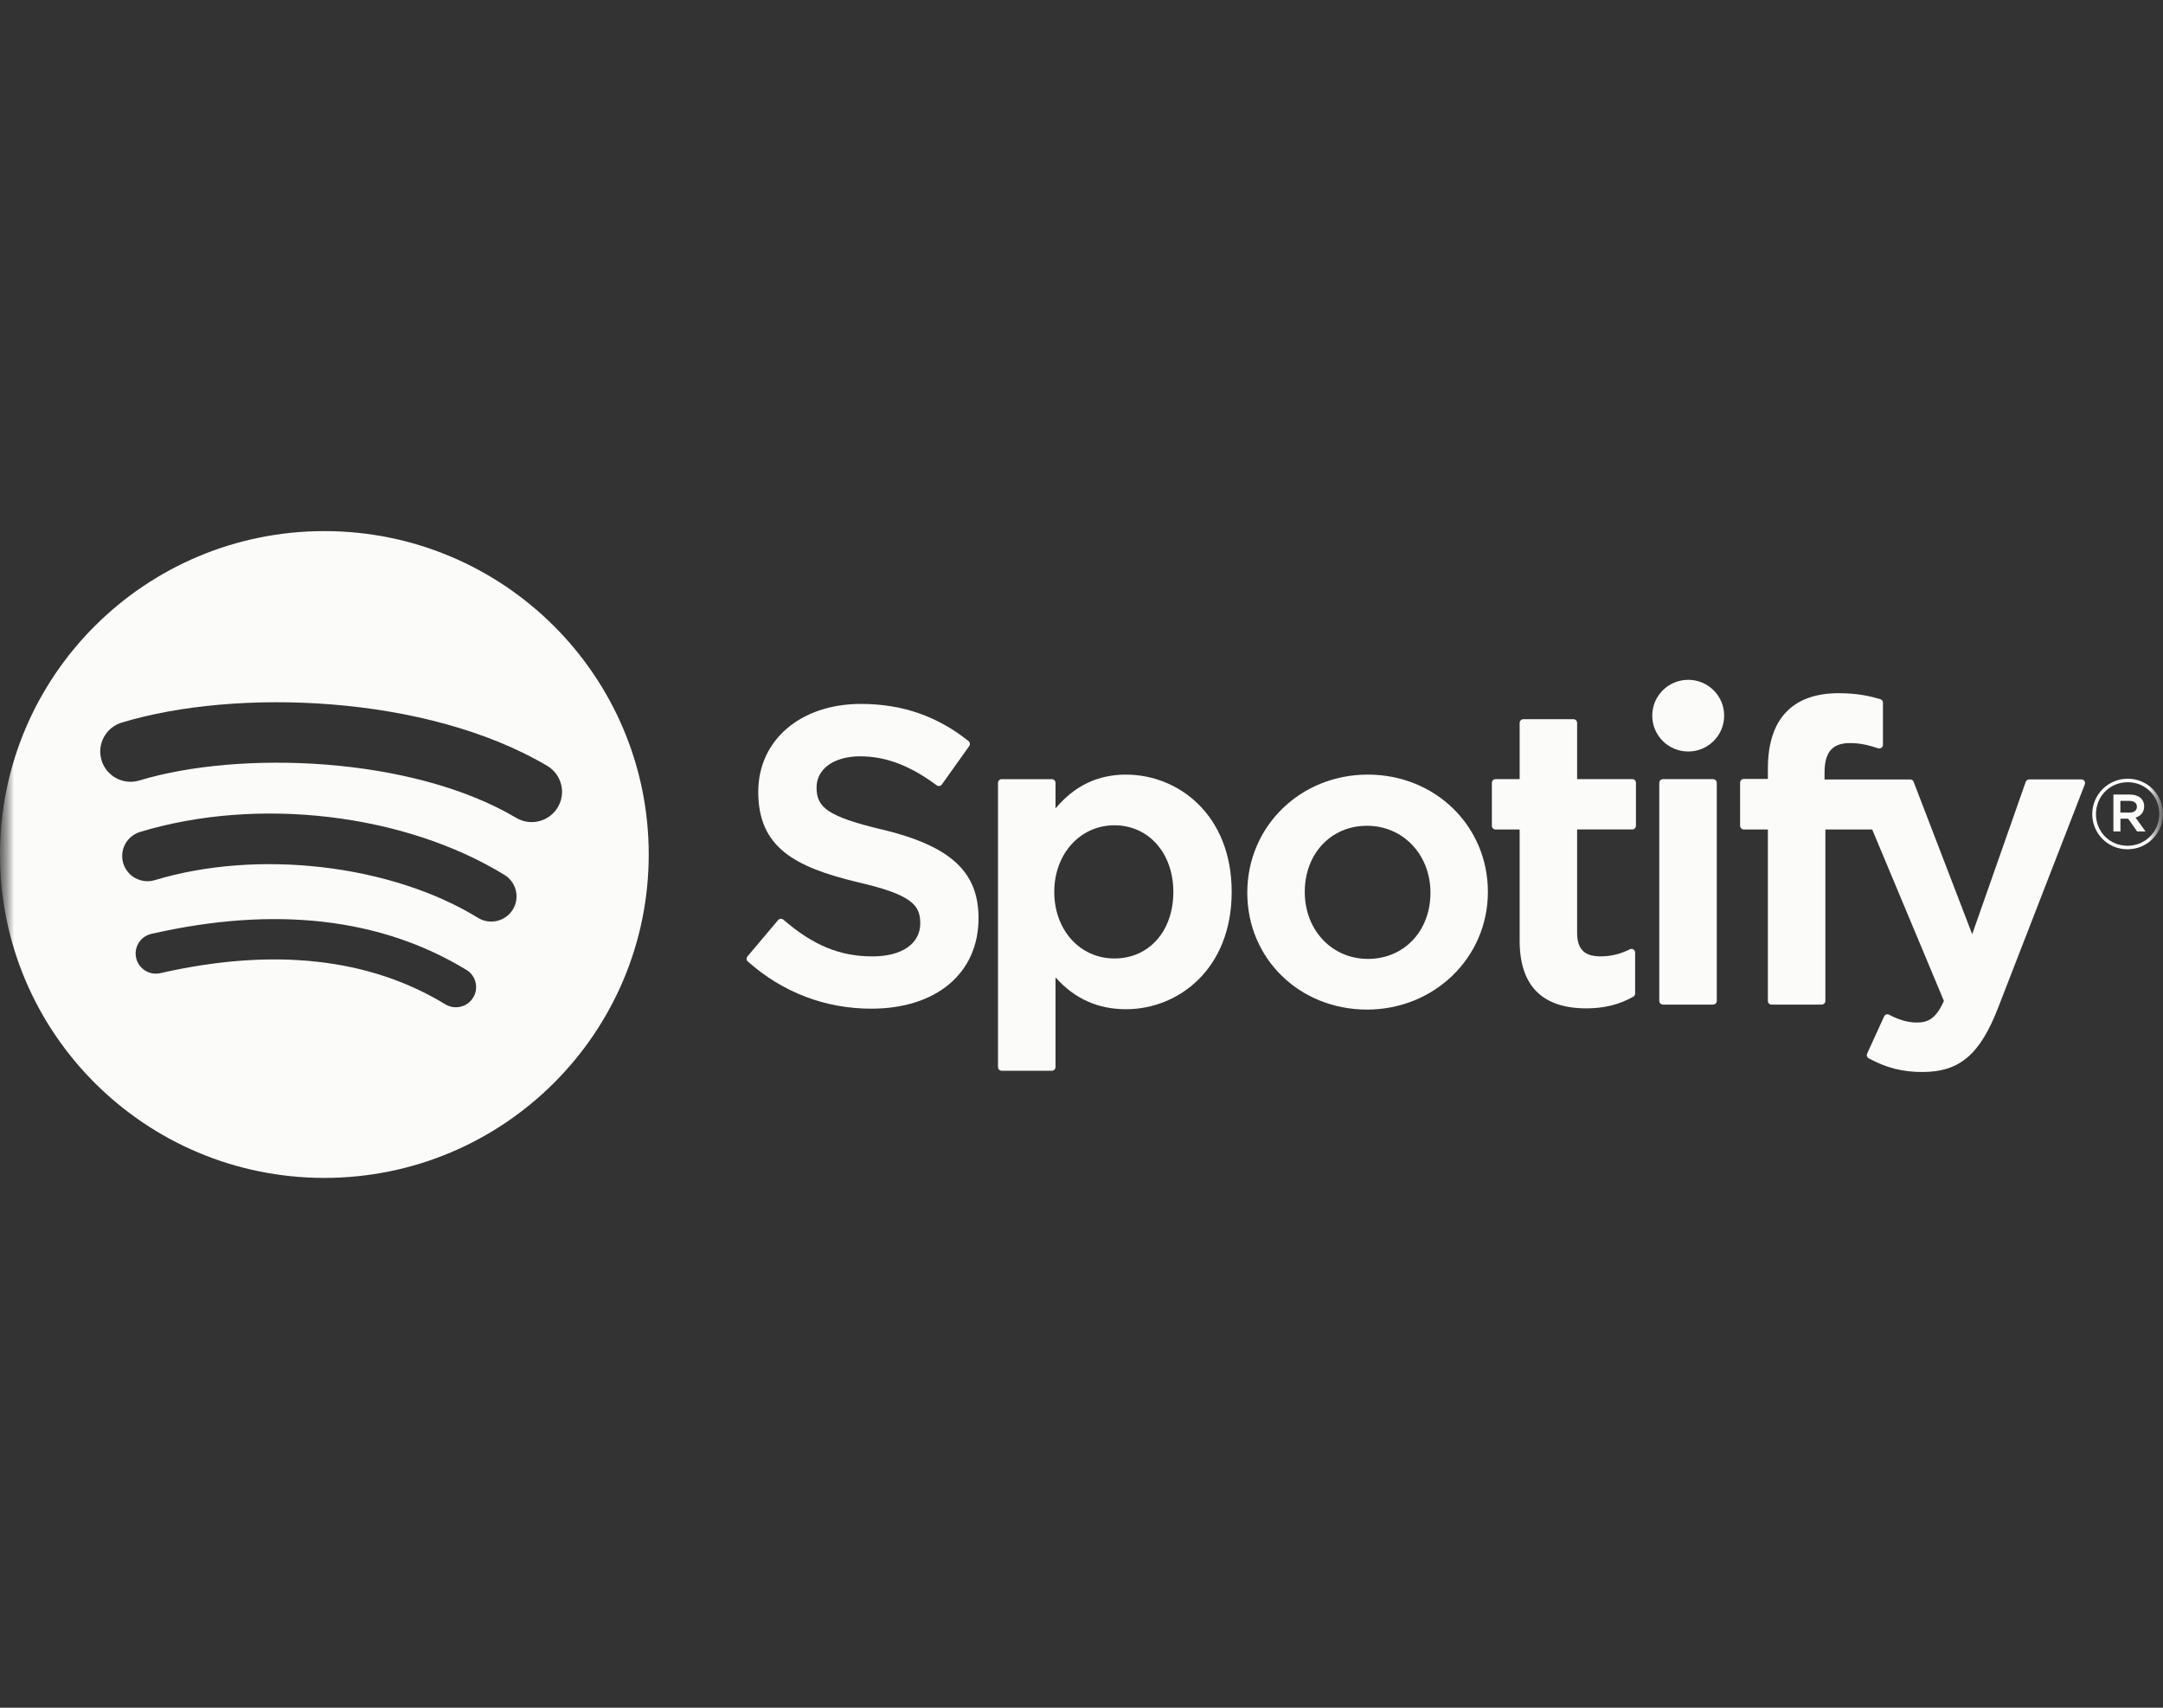 <svg width="76" height="60" viewBox="0 0 76 60" fill="none" xmlns="http://www.w3.org/2000/svg">
<rect x="0" y="0" width="76" height="60" fill="#333333" stroke="none"/>
<g clip-path="url(#clip0_432_97843)">
<mask id="mask0_432_97843" style="mask-type:luminance" maskUnits="userSpaceOnUse" x="0" y="0" width="76" height="60">
<path d="M76 0H0V60H76V0Z" fill="white"/>
</mask>
<g mask="url(#mask0_432_97843)">
<mask id="mask1_432_97843" style="mask-type:luminance" maskUnits="userSpaceOnUse" x="0" y="0" width="76" height="61">
<path d="M76 0H0V60.455H76V0Z" fill="white"/>
</mask>
<g mask="url(#mask1_432_97843)">
<path d="M11.397 18.66C5.102 18.66 0 23.747 0 30.022C0 36.298 5.102 41.385 11.397 41.385C17.691 41.385 22.794 36.298 22.794 30.022C22.794 23.747 17.691 18.66 11.397 18.66ZM16.624 35.05C16.42 35.385 15.982 35.489 15.647 35.286C12.97 33.655 9.602 33.287 5.634 34.191C5.252 34.278 4.871 34.039 4.784 33.659C4.697 33.278 4.935 32.898 5.319 32.811C9.66 31.822 13.384 32.248 16.389 34.077C16.724 34.28 16.83 34.717 16.624 35.051V35.05ZM18.019 31.956C17.762 32.373 17.215 32.504 16.797 32.248C13.735 30.371 9.064 29.827 5.44 30.923C4.97 31.064 4.474 30.801 4.331 30.333C4.189 29.865 4.454 29.371 4.923 29.229C9.063 27.976 14.209 28.583 17.725 30.739C18.143 30.995 18.275 31.541 18.018 31.957L18.019 31.956ZM18.139 28.735C14.466 26.56 8.405 26.36 4.898 27.421C4.335 27.592 3.74 27.275 3.568 26.713C3.398 26.151 3.715 25.558 4.279 25.387C8.305 24.169 14.998 24.405 19.226 26.907C19.733 27.207 19.899 27.86 19.599 28.363C19.299 28.868 18.644 29.035 18.139 28.735Z" fill="#FBFBF9"/>
<path d="M31.009 29.15C29.041 28.682 28.691 28.353 28.691 27.664C28.691 27.013 29.306 26.573 30.222 26.573C31.138 26.573 31.989 26.907 32.912 27.592C32.94 27.613 32.974 27.621 33.008 27.615C33.042 27.61 33.074 27.591 33.094 27.562L34.055 26.212C34.094 26.157 34.084 26.081 34.03 26.037C32.932 25.159 31.696 24.732 30.251 24.732C28.127 24.732 26.642 26.003 26.642 27.822C26.642 29.773 27.922 30.462 30.134 30.995C32.017 31.428 32.335 31.79 32.335 32.438C32.335 33.155 31.692 33.602 30.658 33.602C29.509 33.602 28.573 33.216 27.524 32.311C27.498 32.29 27.462 32.279 27.43 32.28C27.396 32.283 27.363 32.299 27.341 32.325L26.263 33.603C26.218 33.656 26.224 33.736 26.276 33.781C27.495 34.866 28.995 35.439 30.613 35.439C32.902 35.439 34.382 34.192 34.382 32.261C34.382 30.63 33.404 29.728 31.006 29.146L31.009 29.15Z" fill="#FBFBF9"/>
<path d="M39.565 27.215C38.573 27.215 37.759 27.604 37.087 28.403V27.505C37.087 27.435 37.03 27.376 36.958 27.376H35.195C35.124 27.376 35.066 27.435 35.066 27.505V37.492C35.066 37.562 35.123 37.62 35.195 37.62H36.958C37.028 37.62 37.087 37.562 37.087 37.492V34.34C37.758 35.091 38.573 35.458 39.565 35.458C41.409 35.458 43.277 34.042 43.277 31.337C43.277 28.631 41.409 27.216 39.565 27.216V27.215ZM41.227 31.336C41.227 32.713 40.376 33.675 39.157 33.675C37.938 33.675 37.043 32.669 37.043 31.336C37.043 30.002 37.953 28.996 39.157 28.996C40.361 28.996 41.227 29.98 41.227 31.336Z" fill="#FBFBF9"/>
<path d="M48.06 27.215C45.686 27.215 43.825 29.038 43.825 31.365C43.825 33.692 45.673 35.471 48.031 35.471C50.388 35.471 52.279 33.654 52.279 31.336C52.279 29.017 50.426 27.215 48.059 27.215H48.06ZM48.06 33.69C46.798 33.69 45.845 32.678 45.845 31.337C45.845 29.996 46.764 29.013 48.031 29.013C49.298 29.013 50.261 30.025 50.261 31.367C50.261 32.709 49.336 33.691 48.06 33.691V33.69Z" fill="#FBFBF9"/>
<path d="M57.354 27.375H55.414V25.398C55.414 25.327 55.357 25.269 55.285 25.269H53.524C53.453 25.269 53.395 25.327 53.395 25.398V27.375H52.547C52.476 27.375 52.419 27.433 52.419 27.504V29.014C52.419 29.084 52.476 29.143 52.547 29.143H53.395V33.049C53.395 34.627 54.182 35.428 55.737 35.428C56.368 35.428 56.894 35.297 57.388 35.018C57.427 34.996 57.453 34.953 57.453 34.907V33.468C57.453 33.424 57.43 33.382 57.392 33.359C57.354 33.334 57.306 33.333 57.267 33.353C56.928 33.523 56.598 33.601 56.232 33.601C55.667 33.601 55.414 33.345 55.414 32.772V29.142H57.354C57.424 29.142 57.481 29.083 57.481 29.013V27.502C57.481 27.432 57.424 27.373 57.354 27.373V27.375Z" fill="#FBFBF9"/>
<path d="M64.108 27.383V27.14C64.108 26.426 64.383 26.108 64.998 26.108C65.366 26.108 65.661 26.181 65.992 26.291C66.032 26.303 66.075 26.297 66.107 26.273C66.141 26.249 66.16 26.209 66.16 26.169V24.688C66.16 24.631 66.124 24.581 66.069 24.565C65.719 24.462 65.273 24.355 64.605 24.355C62.977 24.355 62.117 25.268 62.117 26.996V27.368H61.27C61.2 27.368 61.141 27.426 61.141 27.497V29.014C61.141 29.084 61.2 29.143 61.27 29.143H62.117V35.169C62.117 35.239 62.174 35.297 62.245 35.297H64.007C64.078 35.297 64.137 35.239 64.137 35.169V29.143H65.782L68.302 35.167C68.017 35.801 67.735 35.926 67.351 35.926C67.041 35.926 66.714 35.833 66.379 35.652C66.348 35.634 66.311 35.631 66.277 35.642C66.243 35.654 66.215 35.679 66.201 35.711L65.604 37.018C65.575 37.079 65.6 37.152 65.659 37.184C66.283 37.52 66.846 37.664 67.542 37.664C68.843 37.664 69.561 37.06 70.196 35.434L73.252 27.559C73.267 27.52 73.263 27.475 73.239 27.44C73.214 27.405 73.175 27.384 73.133 27.384H71.298C71.244 27.384 71.195 27.42 71.176 27.471L69.296 32.823L67.238 27.468C67.219 27.418 67.172 27.386 67.118 27.386H64.108V27.383Z" fill="#FBFBF9"/>
<path d="M60.191 27.375H58.43C58.359 27.375 58.301 27.433 58.301 27.504V35.167C58.301 35.239 58.359 35.296 58.43 35.296H60.191C60.263 35.296 60.321 35.239 60.321 35.167V27.504C60.321 27.433 60.263 27.375 60.191 27.375Z" fill="#FBFBF9"/>
<path d="M59.318 23.885C58.62 23.885 58.054 24.448 58.054 25.144C58.054 25.84 58.62 26.404 59.318 26.404C60.016 26.404 60.581 25.84 60.581 25.144C60.581 24.448 60.015 23.885 59.318 23.885Z" fill="#FBFBF9"/>
<path d="M74.754 29.839C74.057 29.839 73.514 29.281 73.514 28.603C73.514 27.924 74.064 27.36 74.761 27.36C75.457 27.36 76 27.918 76 28.596C76 29.274 75.451 29.839 74.754 29.839ZM74.761 27.483C74.125 27.483 73.645 27.987 73.645 28.603C73.645 29.219 74.122 29.715 74.754 29.715C75.385 29.715 75.87 29.212 75.87 28.596C75.87 27.98 75.392 27.483 74.761 27.483ZM75.035 28.724L75.387 29.213H75.091L74.775 28.764H74.505V29.213H74.257V27.916H74.837C75.139 27.916 75.338 28.071 75.338 28.33C75.338 28.543 75.214 28.673 75.035 28.724ZM74.826 28.139H74.503V28.55H74.826C74.987 28.55 75.083 28.471 75.083 28.345C75.083 28.212 74.987 28.14 74.826 28.14V28.139Z" fill="#FBFBF9"/>
</g>
</g>
</g>
<defs>
<clipPath id="clip0_432_97843">
<rect width="76" height="60" fill="white"/>
</clipPath>
</defs>
</svg>
